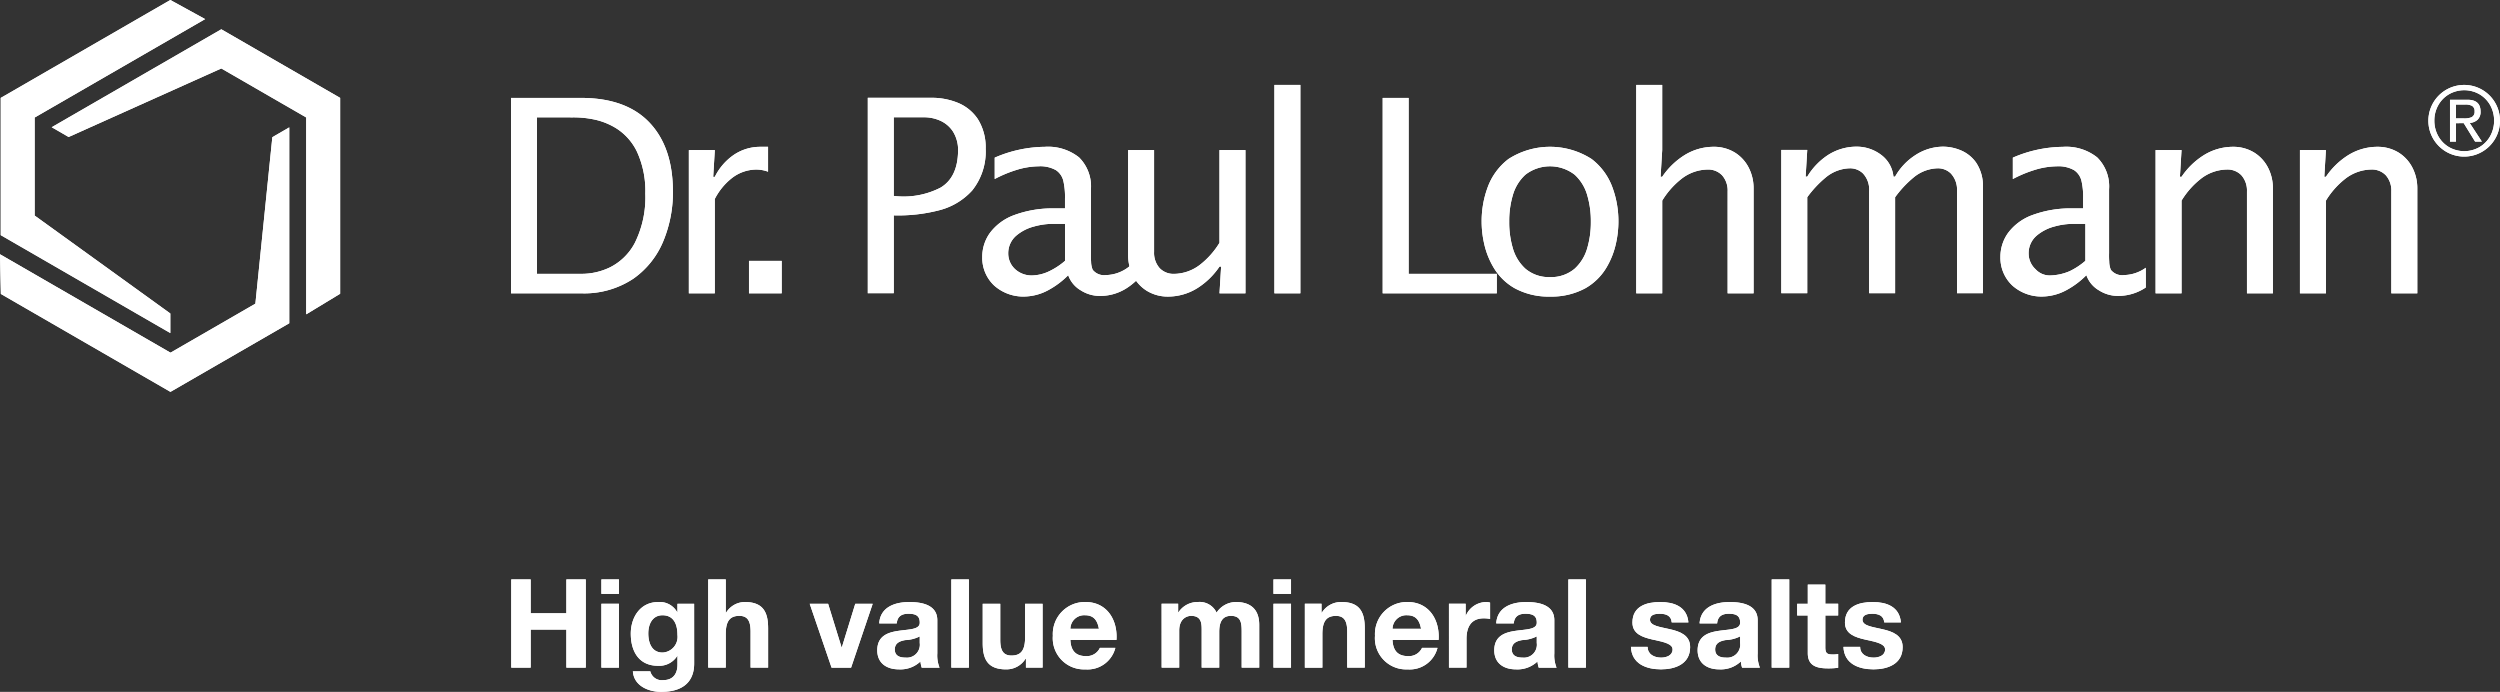 <svg width="362.986" height="100.454" xmlns="http://www.w3.org/2000/svg" fill="red">
  <rect width="100%" height="100%" fill="#333333" stroke="none"/>
  <g data-name="Gruppe 2430" fill="#fff">
    <path data-name="Pfad 371" d="M74.197 42.589V14.218h10.36q6.437.06 9.781 3.62 3.344 3.56 3.366 9.92a18.466 18.466 0 0 1-1.4 7.265 12.438 12.438 0 0 1-4.335 5.434 12.866 12.866 0 0 1-7.449 2.136zm3.767-25.549v22.723h6.4a9.479 9.479 0 0 0 4.183-.936 8.245 8.245 0 0 0 3.61-3.528 14.849 14.849 0 0 0 1.54-7.191 13.633 13.633 0 0 0-1.229-6.116 8.243 8.243 0 0 0-2.925-3.318 9.965 9.965 0 0 0-3.478-1.366 14.7 14.7 0 0 0-2.885-.267Z" fill-rule="evenodd"/>
    <path data-name="Pfad 372" d="m103.787 21.789-.234 3.887h.235a8.387 8.387 0 0 1 2.679-3.135 6.822 6.822 0 0 1 3.914-1.222h1.136v3.611a4.94 4.94 0 0 0-1.687-.313 5.829 5.829 0 0 0-3.6 1.27 9.148 9.148 0 0 0-2.448 3.007v13.7h-3.765v-20.8z"/>
    <path data-name="Rechteck 260" d="M108.748 37.88h4.748v4.71h-4.748z"/>
    <path data-name="Pfad 373" d="M126 42.576V14.201h9.184a10.01 10.01 0 0 1 3.87.719 6.394 6.394 0 0 1 2.911 2.357 7.672 7.672 0 0 1 1.147 4.3 9.039 9.039 0 0 1-1.967 6.09 9.7 9.7 0 0 1-4.935 2.9 23.546 23.546 0 0 1-6.442.7v11.3zm3.767-25.549v11.42a11.681 11.681 0 0 0 6.79-1.2q2.5-1.488 2.552-5.352a5.045 5.045 0 0 0-.776-2.849 4.3 4.3 0 0 0-1.876-1.55 5.712 5.712 0 0 0-2.293-.468z" fill-rule="evenodd"/>
    <path data-name="Pfad 374" d="M180.832 42.59h-3.767l.235-3.886h-.235a10.873 10.873 0 0 1-3.2 3.12 8.05 8.05 0 0 1-4.258 1.237 5.8 5.8 0 0 1-3.146-.869 5.531 5.531 0 0 1-1.976-2.2 6.507 6.507 0 0 1-.687-2.935V21.789h3.767v14.8a3.341 3.341 0 0 0 .805 2.339 2.784 2.784 0 0 0 2.1.839 6.293 6.293 0 0 0 3.842-1.388 11.786 11.786 0 0 0 2.751-3.125V21.789h3.767z"/>
    <path data-name="Rechteck 261" d="M185.038 12.331h3.767V42.59h-3.767z"/>
    <path data-name="Pfad 375" d="M200.758 42.59V14.218h3.767v25.545h12.8v2.826z"/>
    <path data-name="Pfad 376" d="M225.058 43.061a10.268 10.268 0 0 1-5.145-1.217 8.364 8.364 0 0 1-3.013-2.937 11.682 11.682 0 0 1-1.42-3.578 14.491 14.491 0 0 1-.353-3.139 14.123 14.123 0 0 1 .839-4.894 9.076 9.076 0 0 1 3.045-4.2 11.158 11.158 0 0 1 12.091 0 9.1 9.1 0 0 1 3.045 4.2 14.121 14.121 0 0 1 .837 4.894 14.486 14.486 0 0 1-.353 3.139 11.675 11.675 0 0 1-1.417 3.577 8.39 8.39 0 0 1-3.013 2.937 10.267 10.267 0 0 1-5.145 1.217m0-2.825a5.265 5.265 0 0 0 3.577-1.222 6.4 6.4 0 0 0 1.833-3.01 13.127 13.127 0 0 0 .516-3.814 13.123 13.123 0 0 0-.516-3.812 6.4 6.4 0 0 0-1.833-3.01 5.846 5.846 0 0 0-7.155 0 6.384 6.384 0 0 0-1.833 3.01 13.071 13.071 0 0 0-.516 3.812 13.074 13.074 0 0 0 .516 3.814 6.384 6.384 0 0 0 1.835 3.011 5.266 5.266 0 0 0 3.577 1.222" fill-rule="evenodd"/>
    <path data-name="Pfad 377" d="M164.989 37.752v2.981a9.577 9.577 0 0 1-1.4 1.1 7.1 7.1 0 0 1-3.823 1.133 5.108 5.108 0 0 1-2.826-.8 4.133 4.133 0 0 1-1.841-2.21 12.2 12.2 0 0 1-2.89 2.168 7.552 7.552 0 0 1-3.507.931 6.337 6.337 0 0 1-4.322-1.569 5.5 5.5 0 0 1-1.762-4.16 5.931 5.931 0 0 1 1.114-3.505 7.667 7.667 0 0 1 3.451-2.564 15.932 15.932 0 0 1 5.955-.994h1.491v-1.411a10.376 10.376 0 0 0-.228-2.547 2.585 2.585 0 0 0-1.085-1.6 4.653 4.653 0 0 0-2.532-.559 11.365 11.365 0 0 0-3.283.554 17.951 17.951 0 0 0-3.074 1.291v-3.1a18.6 18.6 0 0 1 7.258-1.571 7.233 7.233 0 0 1 4.99 1.537 5.935 5.935 0 0 1 1.722 4.627v9.26q-.017.621.022 1.27a3.19 3.19 0 0 0 .235 1.161 2.1 2.1 0 0 0 1.887.768 5.6 5.6 0 0 0 3.451-1.272 10.893 10.893 0 0 0 1-.92m-10.36.128v-5.377h-1.808a10.238 10.238 0 0 0-2.662.377 6.529 6.529 0 0 0-2.6 1.328 3.353 3.353 0 0 0-1.173 2.574 3.089 3.089 0 0 0 1.016 2.315 3.543 3.543 0 0 0 2.4.9 6.021 6.021 0 0 0 2.576-.633 10.309 10.309 0 0 0 2.253-1.486" fill-rule="evenodd"/>
    <path data-name="Pfad 378" d="M237.575 42.589V12.33h3.767v9.458l-.235 3.886h.235a10.854 10.854 0 0 1 3.2-3.12 8.041 8.041 0 0 1 4.26-1.237 5.785 5.785 0 0 1 3.146.868 5.532 5.532 0 0 1 1.975 2.2 6.484 6.484 0 0 1 .687 2.933v15.271h-3.767V27.793a3.333 3.333 0 0 0-.805-2.341 2.789 2.789 0 0 0-2.1-.837 6.293 6.293 0 0 0-3.842 1.388 11.808 11.808 0 0 0-2.751 3.124v13.462z"/>
    <path data-name="Pfad 379" d="m262.402 21.767-.235 3.886h.235a9.73 9.73 0 0 1 3-3.135 7.666 7.666 0 0 1 4.18-1.222 5.878 5.878 0 0 1 3.536 1.178 4.47 4.47 0 0 1 1.8 3.179h.236a8.857 8.857 0 0 1 2.913-3.106 7.476 7.476 0 0 1 4.033-1.251 6.726 6.726 0 0 1 2.518.5 5.156 5.156 0 0 1 2.291 1.8 6.042 6.042 0 0 1 1 3.556v15.415h-3.763V27.734a3.427 3.427 0 0 0-.907-2.561 2.685 2.685 0 0 0-1.879-.737 5.691 5.691 0 0 0-3.542 1.35 15.623 15.623 0 0 0-2.659 2.85v13.931h-3.769V27.734a3.427 3.427 0 0 0-.906-2.561 2.686 2.686 0 0 0-1.881-.737 5.691 5.691 0 0 0-3.542 1.35 15.678 15.678 0 0 0-2.659 2.85v13.931h-3.767v-20.8Z"/>
    <path data-name="Pfad 380" d="m316.746 21.789-.235 3.886h.235a10.853 10.853 0 0 1 3.2-3.12 8.035 8.035 0 0 1 4.258-1.237 5.8 5.8 0 0 1 3.146.868 5.548 5.548 0 0 1 1.976 2.2 6.526 6.526 0 0 1 .687 2.933V42.59h-3.767v-14.8a3.333 3.333 0 0 0-.805-2.339 2.784 2.784 0 0 0-2.1-.839A6.3 6.3 0 0 0 319.499 26a11.8 11.8 0 0 0-2.751 3.124V42.59h-3.767v-20.8z"/>
    <path data-name="Pfad 381" d="m337.709 21.789-.235 3.886h.235a10.842 10.842 0 0 1 3.2-3.12 8.049 8.049 0 0 1 4.259-1.237 5.791 5.791 0 0 1 3.146.868 5.548 5.548 0 0 1 1.976 2.2 6.528 6.528 0 0 1 .689 2.933V42.59h-3.771v-14.8a3.339 3.339 0 0 0-.8-2.339 2.791 2.791 0 0 0-2.1-.839A6.307 6.307 0 0 0 340.464 26a11.77 11.77 0 0 0-2.75 3.124V42.59h-3.776v-20.8z"/>
    <path data-name="Pfad 382" d="M356.592 17.885v2.676h-.868v-6.074h2.531q1.908-.007 1.909 1.721a1.558 1.558 0 0 1-.452 1.193 1.923 1.923 0 0 1-1.125.455l1.764 2.7h-.983l-1.649-2.676zm0-.693h1.085a2.87 2.87 0 0 0 1.146-.155.852.852 0 0 0 .475-.872.84.84 0 0 0-.385-.8 2.034 2.034 0 0 0-1-.187h-1.317zm-3.138.318a4.581 4.581 0 0 0 .578 2.269 4.218 4.218 0 0 0 1.543 1.579 4.442 4.442 0 0 0 4.434 0 4.218 4.218 0 0 0 1.543-1.579 4.615 4.615 0 0 0 .578-2.269 4.555 4.555 0 0 0-.578-2.25 4.22 4.22 0 0 0-1.543-1.571 4.452 4.452 0 0 0-4.434 0 4.22 4.22 0 0 0-1.543 1.571 4.521 4.521 0 0 0-.578 2.25m-.868.014a5.2 5.2 0 1 1 2.577 4.5 5.231 5.231 0 0 1-1.868-1.868 5.176 5.176 0 0 1-.709-2.628" fill-rule="evenodd"/>
    <path data-name="Pfad 383" d="M302.786 37.876v-5.372h-1.805a10.182 10.182 0 0 0-2.663.375 6.565 6.565 0 0 0-2.6 1.328 3.348 3.348 0 0 0-1.173 2.574 3.1 3.1 0 0 0 1.012 2.315 2.779 2.779 0 0 0 2.072.9 7.571 7.571 0 0 0 2.9-.634 10.376 10.376 0 0 0 2.251-1.486m5.586 2.064a5.583 5.583 0 0 0 3.191-1.064v2.863a7.209 7.209 0 0 1-3.961 1.225 5.111 5.111 0 0 1-2.825-.8 4.134 4.134 0 0 1-1.841-2.21 12.138 12.138 0 0 1-2.89 2.168 7.541 7.541 0 0 1-3.507.931 6.337 6.337 0 0 1-4.322-1.569 5.512 5.512 0 0 1-1.762-4.16 5.941 5.941 0 0 1 1.114-3.505 7.658 7.658 0 0 1 3.451-2.564 15.938 15.938 0 0 1 5.955-.994h1.488v-1.408a10.223 10.223 0 0 0-.228-2.547 2.585 2.585 0 0 0-1.085-1.6 4.65 4.65 0 0 0-2.532-.559 11.375 11.375 0 0 0-3.283.554 18.077 18.077 0 0 0-3.076 1.291v-3.1a18.584 18.584 0 0 1 7.262-1.569 7.223 7.223 0 0 1 4.988 1.535 5.924 5.924 0 0 1 1.722 4.627v9.262q-.017.618.022 1.269a3.226 3.226 0 0 0 .236 1.165 2.1 2.1 0 0 0 1.887.768" fill-rule="evenodd"/>
    <path data-name="Pfad 384" d="M29.782 2.774 5.03 17.065V31.3l19.7 14.218v2.842L.106 34.141V14.216L24.73 0Z"/>
    <path data-name="Pfad 385" d="m0 36.919 24.753 14.29 12.328-7.118 2.462-24.172L42 18.494v28.439l-17.253 9.964L.123 42.68Z"/>
    <path data-name="Pfad 386" d="M44.46 45.637V17.056L32.131 9.938 9.964 19.891l-2.457-1.419L32.132 4.253l17.257 9.963v28.433z"/>
    <path data-name="Pfad 387" d="M74.233 84.128h2.817v4.916h5.185v-4.916h2.815v12.808h-2.815v-5.525H77.05v5.525h-2.817z"/>
    <path data-name="Pfad 388" d="M89.867 86.228h-2.546v-2.1h2.546Zm-2.546 1.435h2.546v9.273h-2.546z"/>
    <path data-name="Pfad 389" d="M100.789 96.346c0 1.524-.556 4.108-4.808 4.108-1.831 0-3.946-.879-4.09-2.978h2.529a1.713 1.713 0 0 0 1.9 1.273c1.417 0 2.063-.951 2.045-2.3v-1.215h-.033a3.082 3.082 0 0 1-2.782 1.435c-2.8 0-3.964-2.117-3.964-4.664 0-2.4 1.4-4.592 3.983-4.592a2.9 2.9 0 0 1 2.763 1.489h.03v-1.238h2.422zm-2.427-4.162c0-1.507-.521-2.852-2.17-2.852-1.436 0-2.064 1.256-2.064 2.636 0 1.328.484 2.78 2.064 2.78a2.281 2.281 0 0 0 2.17-2.564"/>
    <path data-name="Pfad 390" d="M102.828 84.128h2.547v4.825h.054a3.215 3.215 0 0 1 2.708-1.542c2.708 0 3.39 1.524 3.39 3.82v5.7h-2.546v-5.233c0-1.524-.431-2.278-1.633-2.278-1.38 0-1.973.772-1.973 2.655v4.86h-2.547Z"/>
    <path data-name="Pfad 391" d="M123.573 96.937h-2.834l-3.175-9.273h2.673l1.956 6.332h.037l1.951-6.332h2.529z"/>
    <path data-name="Pfad 392" d="M127.659 90.514c.144-2.368 2.278-3.1 4.359-3.1 1.847 0 4.073.412 4.073 2.636v4.825a4.745 4.745 0 0 0 .323 2.063h-2.585a3.846 3.846 0 0 1-.181-.9 4.221 4.221 0 0 1-3.12 1.149c-1.777 0-3.157-.879-3.157-2.782.037-4.215 6.277-1.954 6.17-4.036 0-1.075-.751-1.256-1.649-1.256-.987 0-1.6.395-1.687 1.4zm5.882 1.887a5.049 5.049 0 0 1-2.115.538c-.789.144-1.507.43-1.507 1.363s.731 1.181 1.561 1.181a1.885 1.885 0 0 0 2.061-2.135z"/>
    <path data-name="Rechteck 262" d="M138.13 84.129h2.547v12.807h-2.547z"/>
    <path data-name="Pfad 393" d="M151.377 96.936h-2.418v-1.292h-.052a3.266 3.266 0 0 1-2.83 1.543c-2.71 0-3.392-1.524-3.392-3.82v-5.7h2.547v5.237c0 1.524.431 2.278 1.633 2.278 1.382 0 1.973-.772 1.973-2.655v-4.86h2.539Z"/>
    <path data-name="Pfad 394" d="M155.413 92.917c.07 1.633.844 2.35 2.277 2.35a2.1 2.1 0 0 0 2.01-1.2h2.242a4.153 4.153 0 0 1-4.339 3.122 4.531 4.531 0 0 1-4.737-4.879 4.651 4.651 0 0 1 4.737-4.9c3.155 0 4.7 2.654 4.5 5.506zm4.143-1.614c-.233-1.291-.789-1.973-2.027-1.973a2 2 0 0 0-2.116 1.971Z"/>
    <path data-name="Pfad 395" d="M168.661 87.662h2.4v1.256h.038a3.322 3.322 0 0 1 2.833-1.507 2.719 2.719 0 0 1 2.71 1.542 3.389 3.389 0 0 1 2.8-1.542c1.972 0 3.39.914 3.39 3.318v6.205h-2.548V91.68c0-1.238-.107-2.261-1.559-2.261-1.435 0-1.7 1.2-1.7 2.35v5.165h-2.548v-5.2c0-1.077.074-2.315-1.542-2.315-.5 0-1.721.323-1.721 2.135v5.381h-2.548z"/>
    <path data-name="Pfad 396" d="M187.449 86.228h-2.547v-2.1h2.547zm-2.547 1.435h2.547v9.273h-2.547z"/>
    <path data-name="Pfad 397" d="M189.457 87.662h2.419v1.291h.053a3.269 3.269 0 0 1 2.834-1.542c2.708 0 3.392 1.524 3.392 3.82v5.7h-2.548v-5.23c0-1.524-.431-2.278-1.631-2.278-1.38 0-1.975.772-1.975 2.655v4.86h-2.545z"/>
    <path data-name="Pfad 398" d="M202.186 92.917c.072 1.633.844 2.35 2.277 2.35a2.1 2.1 0 0 0 2.011-1.2h2.242a4.155 4.155 0 0 1-4.341 3.122 4.53 4.53 0 0 1-4.736-4.879 4.65 4.65 0 0 1 4.736-4.9c3.157 0 4.7 2.654 4.5 5.506zm4.143-1.614c-.232-1.291-.789-1.973-2.027-1.973a2 2 0 0 0-2.116 1.971Z"/>
    <path data-name="Pfad 399" d="M210.378 87.662h2.425v1.722h.035a3.26 3.26 0 0 1 2.959-1.973 1.867 1.867 0 0 1 .556.089v2.368a4.588 4.588 0 0 0-.914-.089c-1.884 0-2.512 1.328-2.512 2.977v4.18h-2.547z"/>
    <path data-name="Pfad 400" d="M217.245 90.514c.144-2.368 2.278-3.1 4.359-3.1 1.847 0 4.073.412 4.073 2.636v4.825a4.745 4.745 0 0 0 .323 2.063h-2.583a3.847 3.847 0 0 1-.181-.9 4.217 4.217 0 0 1-3.119 1.149c-1.778 0-3.159-.879-3.159-2.782.037-4.215 6.277-1.954 6.17-4.036 0-1.075-.753-1.256-1.649-1.256-.987 0-1.6.395-1.687 1.4zm5.883 1.884a5.056 5.056 0 0 1-2.115.538c-.789.144-1.508.43-1.508 1.363s.737 1.184 1.563 1.184a1.885 1.885 0 0 0 2.061-2.135z"/>
    <path data-name="Rechteck 263" d="M227.717 84.129h2.547v12.807h-2.547z"/>
    <path data-name="Pfad 401" d="M239.226 93.922c0 1.094.97 1.561 1.956 1.561.719 0 1.668-.288 1.668-1.184 0-.772-1.077-1.059-2.889-1.435-1.487-.34-2.941-.826-2.941-2.476 0-2.368 2.045-2.977 4.036-2.977 2.01 0 3.894.681 4.09 2.959h-2.422c-.07-.986-.823-1.256-1.74-1.256-.574 0-1.417.091-1.417.861 0 .915 1.454 1.04 2.889 1.382 1.489.34 2.941.879 2.941 2.6 0 2.438-2.135 3.229-4.234 3.229-2.152 0-4.269-.808-4.359-3.266z"/>
    <path data-name="Pfad 402" d="M246.772 90.514c.144-2.368 2.278-3.1 4.359-3.1 1.847 0 4.071.412 4.071 2.636v4.825a4.769 4.769 0 0 0 .323 2.063h-2.582a3.765 3.765 0 0 1-.181-.9 4.224 4.224 0 0 1-3.12 1.149c-1.777 0-3.157-.879-3.157-2.782.037-4.215 6.277-1.954 6.17-4.036 0-1.075-.753-1.256-1.649-1.256-.987 0-1.6.395-1.687 1.4zm5.883 1.884a5.056 5.056 0 0 1-2.115.538c-.789.144-1.507.43-1.507 1.363s.735 1.184 1.561 1.184a1.886 1.886 0 0 0 2.061-2.135z"/>
    <path data-name="Rechteck 264" d="M257.241 84.129h2.547v12.807h-2.547z"/>
    <path data-name="Pfad 403" d="M265.026 87.662h1.866v1.7h-1.866v4.593c0 .861.216 1.075 1.077 1.075a3.542 3.542 0 0 0 .789-.072v1.997a9.961 9.961 0 0 1-1.489.089c-1.579 0-2.922-.342-2.922-2.206v-5.473h-1.543v-1.7h1.543v-2.78h2.545z"/>
    <path data-name="Pfad 404" d="M270.081 93.922c0 1.094.968 1.561 1.956 1.561.717 0 1.668-.288 1.668-1.184 0-.772-1.077-1.059-2.889-1.435-1.487-.34-2.941-.826-2.941-2.476 0-2.368 2.045-2.977 4.036-2.977 2.01 0 3.892.681 4.09 2.959h-2.422c-.072-.986-.824-1.256-1.74-1.256-.574 0-1.417.091-1.417.861 0 .915 1.454 1.04 2.889 1.382 1.489.34 2.941.879 2.941 2.6 0 2.438-2.135 3.229-4.234 3.229-2.152 0-4.269-.808-4.359-3.266z"/>
  </g>
  <g data-name="Gruppe 2430" fill="#fff">
    <path data-name="Pfad 371" d="M74.197 42.589V14.218h10.36q6.437.06 9.781 3.62 3.344 3.56 3.366 9.92a18.466 18.466 0 0 1-1.4 7.265 12.438 12.438 0 0 1-4.335 5.434 12.866 12.866 0 0 1-7.449 2.136zm3.767-25.549v22.723h6.4a9.479 9.479 0 0 0 4.183-.936 8.245 8.245 0 0 0 3.61-3.528 14.849 14.849 0 0 0 1.54-7.191 13.633 13.633 0 0 0-1.229-6.116 8.243 8.243 0 0 0-2.925-3.318 9.965 9.965 0 0 0-3.478-1.366 14.7 14.7 0 0 0-2.885-.267Z" fill-rule="evenodd"/>
    <path data-name="Pfad 372" d="m103.787 21.789-.234 3.887h.235a8.387 8.387 0 0 1 2.679-3.135 6.822 6.822 0 0 1 3.914-1.222h1.136v3.611a4.94 4.94 0 0 0-1.687-.313 5.829 5.829 0 0 0-3.6 1.27 9.148 9.148 0 0 0-2.448 3.007v13.7h-3.765v-20.8z"/>
    <path data-name="Rechteck 260" d="M108.748 37.88h4.748v4.71h-4.748z"/>
    <path data-name="Pfad 373" d="M126 42.576V14.201h9.184a10.01 10.01 0 0 1 3.87.719 6.394 6.394 0 0 1 2.911 2.357 7.672 7.672 0 0 1 1.147 4.3 9.039 9.039 0 0 1-1.967 6.09 9.7 9.7 0 0 1-4.935 2.9 23.546 23.546 0 0 1-6.442.7v11.3zm3.767-25.549v11.42a11.681 11.681 0 0 0 6.79-1.2q2.5-1.488 2.552-5.352a5.045 5.045 0 0 0-.776-2.849 4.3 4.3 0 0 0-1.876-1.55 5.712 5.712 0 0 0-2.293-.468z" fill-rule="evenodd"/>
    <path data-name="Pfad 374" d="M180.832 42.59h-3.767l.235-3.886h-.235a10.873 10.873 0 0 1-3.2 3.12 8.05 8.05 0 0 1-4.258 1.237 5.8 5.8 0 0 1-3.146-.869 5.531 5.531 0 0 1-1.976-2.2 6.507 6.507 0 0 1-.687-2.935V21.789h3.767v14.8a3.341 3.341 0 0 0 .805 2.339 2.784 2.784 0 0 0 2.1.839 6.293 6.293 0 0 0 3.842-1.388 11.786 11.786 0 0 0 2.751-3.125V21.789h3.767z"/>
    <path data-name="Rechteck 261" d="M185.038 12.331h3.767V42.59h-3.767z"/>
    <path data-name="Pfad 375" d="M200.758 42.59V14.218h3.767v25.545h12.8v2.826z"/>
    <path data-name="Pfad 376" d="M225.058 43.061a10.268 10.268 0 0 1-5.145-1.217 8.364 8.364 0 0 1-3.013-2.937 11.682 11.682 0 0 1-1.42-3.578 14.491 14.491 0 0 1-.353-3.139 14.123 14.123 0 0 1 .839-4.894 9.076 9.076 0 0 1 3.045-4.2 11.158 11.158 0 0 1 12.091 0 9.1 9.1 0 0 1 3.045 4.2 14.121 14.121 0 0 1 .837 4.894 14.486 14.486 0 0 1-.353 3.139 11.675 11.675 0 0 1-1.417 3.577 8.39 8.39 0 0 1-3.013 2.937 10.267 10.267 0 0 1-5.145 1.217m0-2.825a5.265 5.265 0 0 0 3.577-1.222 6.4 6.4 0 0 0 1.833-3.01 13.127 13.127 0 0 0 .516-3.814 13.123 13.123 0 0 0-.516-3.812 6.4 6.4 0 0 0-1.833-3.01 5.846 5.846 0 0 0-7.155 0 6.384 6.384 0 0 0-1.833 3.01 13.071 13.071 0 0 0-.516 3.812 13.074 13.074 0 0 0 .516 3.814 6.384 6.384 0 0 0 1.835 3.011 5.266 5.266 0 0 0 3.577 1.222" fill-rule="evenodd"/>
    <path data-name="Pfad 377" d="M164.989 37.752v2.981a9.577 9.577 0 0 1-1.4 1.1 7.1 7.1 0 0 1-3.823 1.133 5.108 5.108 0 0 1-2.826-.8 4.133 4.133 0 0 1-1.841-2.21 12.2 12.2 0 0 1-2.89 2.168 7.552 7.552 0 0 1-3.507.931 6.337 6.337 0 0 1-4.322-1.569 5.5 5.5 0 0 1-1.762-4.16 5.931 5.931 0 0 1 1.114-3.505 7.667 7.667 0 0 1 3.451-2.564 15.932 15.932 0 0 1 5.955-.994h1.491v-1.411a10.376 10.376 0 0 0-.228-2.547 2.585 2.585 0 0 0-1.085-1.6 4.653 4.653 0 0 0-2.532-.559 11.365 11.365 0 0 0-3.283.554 17.951 17.951 0 0 0-3.074 1.291v-3.1a18.6 18.6 0 0 1 7.258-1.571 7.233 7.233 0 0 1 4.99 1.537 5.935 5.935 0 0 1 1.722 4.627v9.26q-.017.621.022 1.27a3.19 3.19 0 0 0 .235 1.161 2.1 2.1 0 0 0 1.887.768 5.6 5.6 0 0 0 3.451-1.272 10.893 10.893 0 0 0 1-.92m-10.36.128v-5.377h-1.808a10.238 10.238 0 0 0-2.662.377 6.529 6.529 0 0 0-2.6 1.328 3.353 3.353 0 0 0-1.173 2.574 3.089 3.089 0 0 0 1.016 2.315 3.543 3.543 0 0 0 2.4.9 6.021 6.021 0 0 0 2.576-.633 10.309 10.309 0 0 0 2.253-1.486" fill-rule="evenodd"/>
    <path data-name="Pfad 378" d="M237.575 42.589V12.33h3.767v9.458l-.235 3.886h.235a10.854 10.854 0 0 1 3.2-3.12 8.041 8.041 0 0 1 4.26-1.237 5.785 5.785 0 0 1 3.146.868 5.532 5.532 0 0 1 1.975 2.2 6.484 6.484 0 0 1 .687 2.933v15.271h-3.767V27.793a3.333 3.333 0 0 0-.805-2.341 2.789 2.789 0 0 0-2.1-.837 6.293 6.293 0 0 0-3.842 1.388 11.808 11.808 0 0 0-2.751 3.124v13.462z"/>
    <path data-name="Pfad 379" d="m262.402 21.767-.235 3.886h.235a9.73 9.73 0 0 1 3-3.135 7.666 7.666 0 0 1 4.18-1.222 5.878 5.878 0 0 1 3.536 1.178 4.47 4.47 0 0 1 1.8 3.179h.236a8.857 8.857 0 0 1 2.913-3.106 7.476 7.476 0 0 1 4.033-1.251 6.726 6.726 0 0 1 2.518.5 5.156 5.156 0 0 1 2.291 1.8 6.042 6.042 0 0 1 1 3.556v15.415h-3.763V27.734a3.427 3.427 0 0 0-.907-2.561 2.685 2.685 0 0 0-1.879-.737 5.691 5.691 0 0 0-3.542 1.35 15.623 15.623 0 0 0-2.659 2.85v13.931h-3.769V27.734a3.427 3.427 0 0 0-.906-2.561 2.686 2.686 0 0 0-1.881-.737 5.691 5.691 0 0 0-3.542 1.35 15.678 15.678 0 0 0-2.659 2.85v13.931h-3.767v-20.8Z"/>
    <path data-name="Pfad 380" d="m316.746 21.789-.235 3.886h.235a10.853 10.853 0 0 1 3.2-3.12 8.035 8.035 0 0 1 4.258-1.237 5.8 5.8 0 0 1 3.146.868 5.548 5.548 0 0 1 1.976 2.2 6.526 6.526 0 0 1 .687 2.933V42.59h-3.767v-14.8a3.333 3.333 0 0 0-.805-2.339 2.784 2.784 0 0 0-2.1-.839A6.3 6.3 0 0 0 319.499 26a11.8 11.8 0 0 0-2.751 3.124V42.59h-3.767v-20.8z"/>
    <path data-name="Pfad 381" d="m337.709 21.789-.235 3.886h.235a10.842 10.842 0 0 1 3.2-3.12 8.049 8.049 0 0 1 4.259-1.237 5.791 5.791 0 0 1 3.146.868 5.548 5.548 0 0 1 1.976 2.2 6.528 6.528 0 0 1 .689 2.933V42.59h-3.771v-14.8a3.339 3.339 0 0 0-.8-2.339 2.791 2.791 0 0 0-2.1-.839A6.307 6.307 0 0 0 340.464 26a11.77 11.77 0 0 0-2.75 3.124V42.59h-3.776v-20.8z"/>
    <path data-name="Pfad 382" d="M356.592 17.885v2.676h-.868v-6.074h2.531q1.908-.007 1.909 1.721a1.558 1.558 0 0 1-.452 1.193 1.923 1.923 0 0 1-1.125.455l1.764 2.7h-.983l-1.649-2.676zm0-.693h1.085a2.87 2.87 0 0 0 1.146-.155.852.852 0 0 0 .475-.872.84.84 0 0 0-.385-.8 2.034 2.034 0 0 0-1-.187h-1.317zm-3.138.318a4.581 4.581 0 0 0 .578 2.269 4.218 4.218 0 0 0 1.543 1.579 4.442 4.442 0 0 0 4.434 0 4.218 4.218 0 0 0 1.543-1.579 4.615 4.615 0 0 0 .578-2.269 4.555 4.555 0 0 0-.578-2.25 4.22 4.22 0 0 0-1.543-1.571 4.452 4.452 0 0 0-4.434 0 4.22 4.22 0 0 0-1.543 1.571 4.521 4.521 0 0 0-.578 2.25m-.868.014a5.2 5.2 0 1 1 2.577 4.5 5.231 5.231 0 0 1-1.868-1.868 5.176 5.176 0 0 1-.709-2.628" fill-rule="evenodd"/>
    <path data-name="Pfad 383" d="M302.786 37.876v-5.372h-1.805a10.182 10.182 0 0 0-2.663.375 6.565 6.565 0 0 0-2.6 1.328 3.348 3.348 0 0 0-1.173 2.574 3.1 3.1 0 0 0 1.012 2.315 2.779 2.779 0 0 0 2.072.9 7.571 7.571 0 0 0 2.9-.634 10.376 10.376 0 0 0 2.251-1.486m5.586 2.064a5.583 5.583 0 0 0 3.191-1.064v2.863a7.209 7.209 0 0 1-3.961 1.225 5.111 5.111 0 0 1-2.825-.8 4.134 4.134 0 0 1-1.841-2.21 12.138 12.138 0 0 1-2.89 2.168 7.541 7.541 0 0 1-3.507.931 6.337 6.337 0 0 1-4.322-1.569 5.512 5.512 0 0 1-1.762-4.16 5.941 5.941 0 0 1 1.114-3.505 7.658 7.658 0 0 1 3.451-2.564 15.938 15.938 0 0 1 5.955-.994h1.488v-1.408a10.223 10.223 0 0 0-.228-2.547 2.585 2.585 0 0 0-1.085-1.6 4.65 4.65 0 0 0-2.532-.559 11.375 11.375 0 0 0-3.283.554 18.077 18.077 0 0 0-3.076 1.291v-3.1a18.584 18.584 0 0 1 7.262-1.569 7.223 7.223 0 0 1 4.988 1.535 5.924 5.924 0 0 1 1.722 4.627v9.262q-.017.618.022 1.269a3.226 3.226 0 0 0 .236 1.165 2.1 2.1 0 0 0 1.887.768" fill-rule="evenodd"/>
    <path data-name="Pfad 384" d="M29.782 2.774 5.03 17.065V31.3l19.7 14.218v2.842L.106 34.141V14.216L24.73 0Z"/>
    <path data-name="Pfad 385" d="m0 36.919 24.753 14.29 12.328-7.118 2.462-24.172L42 18.494v28.439l-17.253 9.964L.123 42.68Z"/>
    <path data-name="Pfad 386" d="M44.46 45.637V17.056L32.131 9.938 9.964 19.891l-2.457-1.419L32.132 4.253l17.257 9.963v28.433z"/>
    <path data-name="Pfad 387" d="M74.233 84.128h2.817v4.916h5.185v-4.916h2.815v12.808h-2.815v-5.525H77.05v5.525h-2.817z"/>
    <path data-name="Pfad 388" d="M89.867 86.228h-2.546v-2.1h2.546Zm-2.546 1.435h2.546v9.273h-2.546z"/>
    <path data-name="Pfad 389" d="M100.789 96.346c0 1.524-.556 4.108-4.808 4.108-1.831 0-3.946-.879-4.09-2.978h2.529a1.713 1.713 0 0 0 1.9 1.273c1.417 0 2.063-.951 2.045-2.3v-1.215h-.033a3.082 3.082 0 0 1-2.782 1.435c-2.8 0-3.964-2.117-3.964-4.664 0-2.4 1.4-4.592 3.983-4.592a2.9 2.9 0 0 1 2.763 1.489h.03v-1.238h2.422zm-2.427-4.162c0-1.507-.521-2.852-2.17-2.852-1.436 0-2.064 1.256-2.064 2.636 0 1.328.484 2.78 2.064 2.78a2.281 2.281 0 0 0 2.17-2.564"/>
    <path data-name="Pfad 390" d="M102.828 84.128h2.547v4.825h.054a3.215 3.215 0 0 1 2.708-1.542c2.708 0 3.39 1.524 3.39 3.82v5.7h-2.546v-5.233c0-1.524-.431-2.278-1.633-2.278-1.38 0-1.973.772-1.973 2.655v4.86h-2.547Z"/>
    <path data-name="Pfad 391" d="M123.573 96.937h-2.834l-3.175-9.273h2.673l1.956 6.332h.037l1.951-6.332h2.529z"/>
    <path data-name="Pfad 392" d="M127.659 90.514c.144-2.368 2.278-3.1 4.359-3.1 1.847 0 4.073.412 4.073 2.636v4.825a4.745 4.745 0 0 0 .323 2.063h-2.585a3.846 3.846 0 0 1-.181-.9 4.221 4.221 0 0 1-3.12 1.149c-1.777 0-3.157-.879-3.157-2.782.037-4.215 6.277-1.954 6.17-4.036 0-1.075-.751-1.256-1.649-1.256-.987 0-1.6.395-1.687 1.4zm5.882 1.887a5.049 5.049 0 0 1-2.115.538c-.789.144-1.507.43-1.507 1.363s.731 1.181 1.561 1.181a1.885 1.885 0 0 0 2.061-2.135z"/>
    <path data-name="Rechteck 262" d="M138.13 84.129h2.547v12.807h-2.547z"/>
    <path data-name="Pfad 393" d="M151.377 96.936h-2.418v-1.292h-.052a3.266 3.266 0 0 1-2.83 1.543c-2.71 0-3.392-1.524-3.392-3.82v-5.7h2.547v5.237c0 1.524.431 2.278 1.633 2.278 1.382 0 1.973-.772 1.973-2.655v-4.86h2.539Z"/>
    <path data-name="Pfad 394" d="M155.413 92.917c.07 1.633.844 2.35 2.277 2.35a2.1 2.1 0 0 0 2.01-1.2h2.242a4.153 4.153 0 0 1-4.339 3.122 4.531 4.531 0 0 1-4.737-4.879 4.651 4.651 0 0 1 4.737-4.9c3.155 0 4.7 2.654 4.5 5.506zm4.143-1.614c-.233-1.291-.789-1.973-2.027-1.973a2 2 0 0 0-2.116 1.971Z"/>
    <path data-name="Pfad 395" d="M168.661 87.662h2.4v1.256h.038a3.322 3.322 0 0 1 2.833-1.507 2.719 2.719 0 0 1 2.71 1.542 3.389 3.389 0 0 1 2.8-1.542c1.972 0 3.39.914 3.39 3.318v6.205h-2.548V91.68c0-1.238-.107-2.261-1.559-2.261-1.435 0-1.7 1.2-1.7 2.35v5.165h-2.548v-5.2c0-1.077.074-2.315-1.542-2.315-.5 0-1.721.323-1.721 2.135v5.381h-2.548z"/>
    <path data-name="Pfad 396" d="M187.449 86.228h-2.547v-2.1h2.547zm-2.547 1.435h2.547v9.273h-2.547z"/>
    <path data-name="Pfad 397" d="M189.457 87.662h2.419v1.291h.053a3.269 3.269 0 0 1 2.834-1.542c2.708 0 3.392 1.524 3.392 3.82v5.7h-2.548v-5.23c0-1.524-.431-2.278-1.631-2.278-1.38 0-1.975.772-1.975 2.655v4.86h-2.545z"/>
    <path data-name="Pfad 398" d="M202.186 92.917c.072 1.633.844 2.35 2.277 2.35a2.1 2.1 0 0 0 2.011-1.2h2.242a4.155 4.155 0 0 1-4.341 3.122 4.53 4.53 0 0 1-4.736-4.879 4.65 4.65 0 0 1 4.736-4.9c3.157 0 4.7 2.654 4.5 5.506zm4.143-1.614c-.232-1.291-.789-1.973-2.027-1.973a2 2 0 0 0-2.116 1.971Z"/>
    <path data-name="Pfad 399" d="M210.378 87.662h2.425v1.722h.035a3.26 3.26 0 0 1 2.959-1.973 1.867 1.867 0 0 1 .556.089v2.368a4.588 4.588 0 0 0-.914-.089c-1.884 0-2.512 1.328-2.512 2.977v4.18h-2.547z"/>
    <path data-name="Pfad 400" d="M217.245 90.514c.144-2.368 2.278-3.1 4.359-3.1 1.847 0 4.073.412 4.073 2.636v4.825a4.745 4.745 0 0 0 .323 2.063h-2.583a3.847 3.847 0 0 1-.181-.9 4.217 4.217 0 0 1-3.119 1.149c-1.778 0-3.159-.879-3.159-2.782.037-4.215 6.277-1.954 6.17-4.036 0-1.075-.753-1.256-1.649-1.256-.987 0-1.6.395-1.687 1.4zm5.883 1.884a5.056 5.056 0 0 1-2.115.538c-.789.144-1.508.43-1.508 1.363s.737 1.184 1.563 1.184a1.885 1.885 0 0 0 2.061-2.135z"/>
    <path data-name="Rechteck 263" d="M227.717 84.129h2.547v12.807h-2.547z"/>
    <path data-name="Pfad 401" d="M239.226 93.922c0 1.094.97 1.561 1.956 1.561.719 0 1.668-.288 1.668-1.184 0-.772-1.077-1.059-2.889-1.435-1.487-.34-2.941-.826-2.941-2.476 0-2.368 2.045-2.977 4.036-2.977 2.01 0 3.894.681 4.09 2.959h-2.422c-.07-.986-.823-1.256-1.74-1.256-.574 0-1.417.091-1.417.861 0 .915 1.454 1.04 2.889 1.382 1.489.34 2.941.879 2.941 2.6 0 2.438-2.135 3.229-4.234 3.229-2.152 0-4.269-.808-4.359-3.266z"/>
    <path data-name="Pfad 402" d="M246.772 90.514c.144-2.368 2.278-3.1 4.359-3.1 1.847 0 4.071.412 4.071 2.636v4.825a4.769 4.769 0 0 0 .323 2.063h-2.582a3.765 3.765 0 0 1-.181-.9 4.224 4.224 0 0 1-3.12 1.149c-1.777 0-3.157-.879-3.157-2.782.037-4.215 6.277-1.954 6.17-4.036 0-1.075-.753-1.256-1.649-1.256-.987 0-1.6.395-1.687 1.4zm5.883 1.884a5.056 5.056 0 0 1-2.115.538c-.789.144-1.507.43-1.507 1.363s.735 1.184 1.561 1.184a1.886 1.886 0 0 0 2.061-2.135z"/>
    <path data-name="Rechteck 264" d="M257.241 84.129h2.547v12.807h-2.547z"/>
    <path data-name="Pfad 403" d="M265.026 87.662h1.866v1.7h-1.866v4.593c0 .861.216 1.075 1.077 1.075a3.542 3.542 0 0 0 .789-.072v1.997a9.961 9.961 0 0 1-1.489.089c-1.579 0-2.922-.342-2.922-2.206v-5.473h-1.543v-1.7h1.543v-2.78h2.545z"/>
    <path data-name="Pfad 404" d="M270.081 93.922c0 1.094.968 1.561 1.956 1.561.717 0 1.668-.288 1.668-1.184 0-.772-1.077-1.059-2.889-1.435-1.487-.34-2.941-.826-2.941-2.476 0-2.368 2.045-2.977 4.036-2.977 2.01 0 3.892.681 4.09 2.959h-2.422c-.072-.986-.824-1.256-1.74-1.256-.574 0-1.417.091-1.417.861 0 .915 1.454 1.04 2.889 1.382 1.489.34 2.941.879 2.941 2.6 0 2.438-2.135 3.229-4.234 3.229-2.152 0-4.269-.808-4.359-3.266z"/>
  </g>
</svg>

